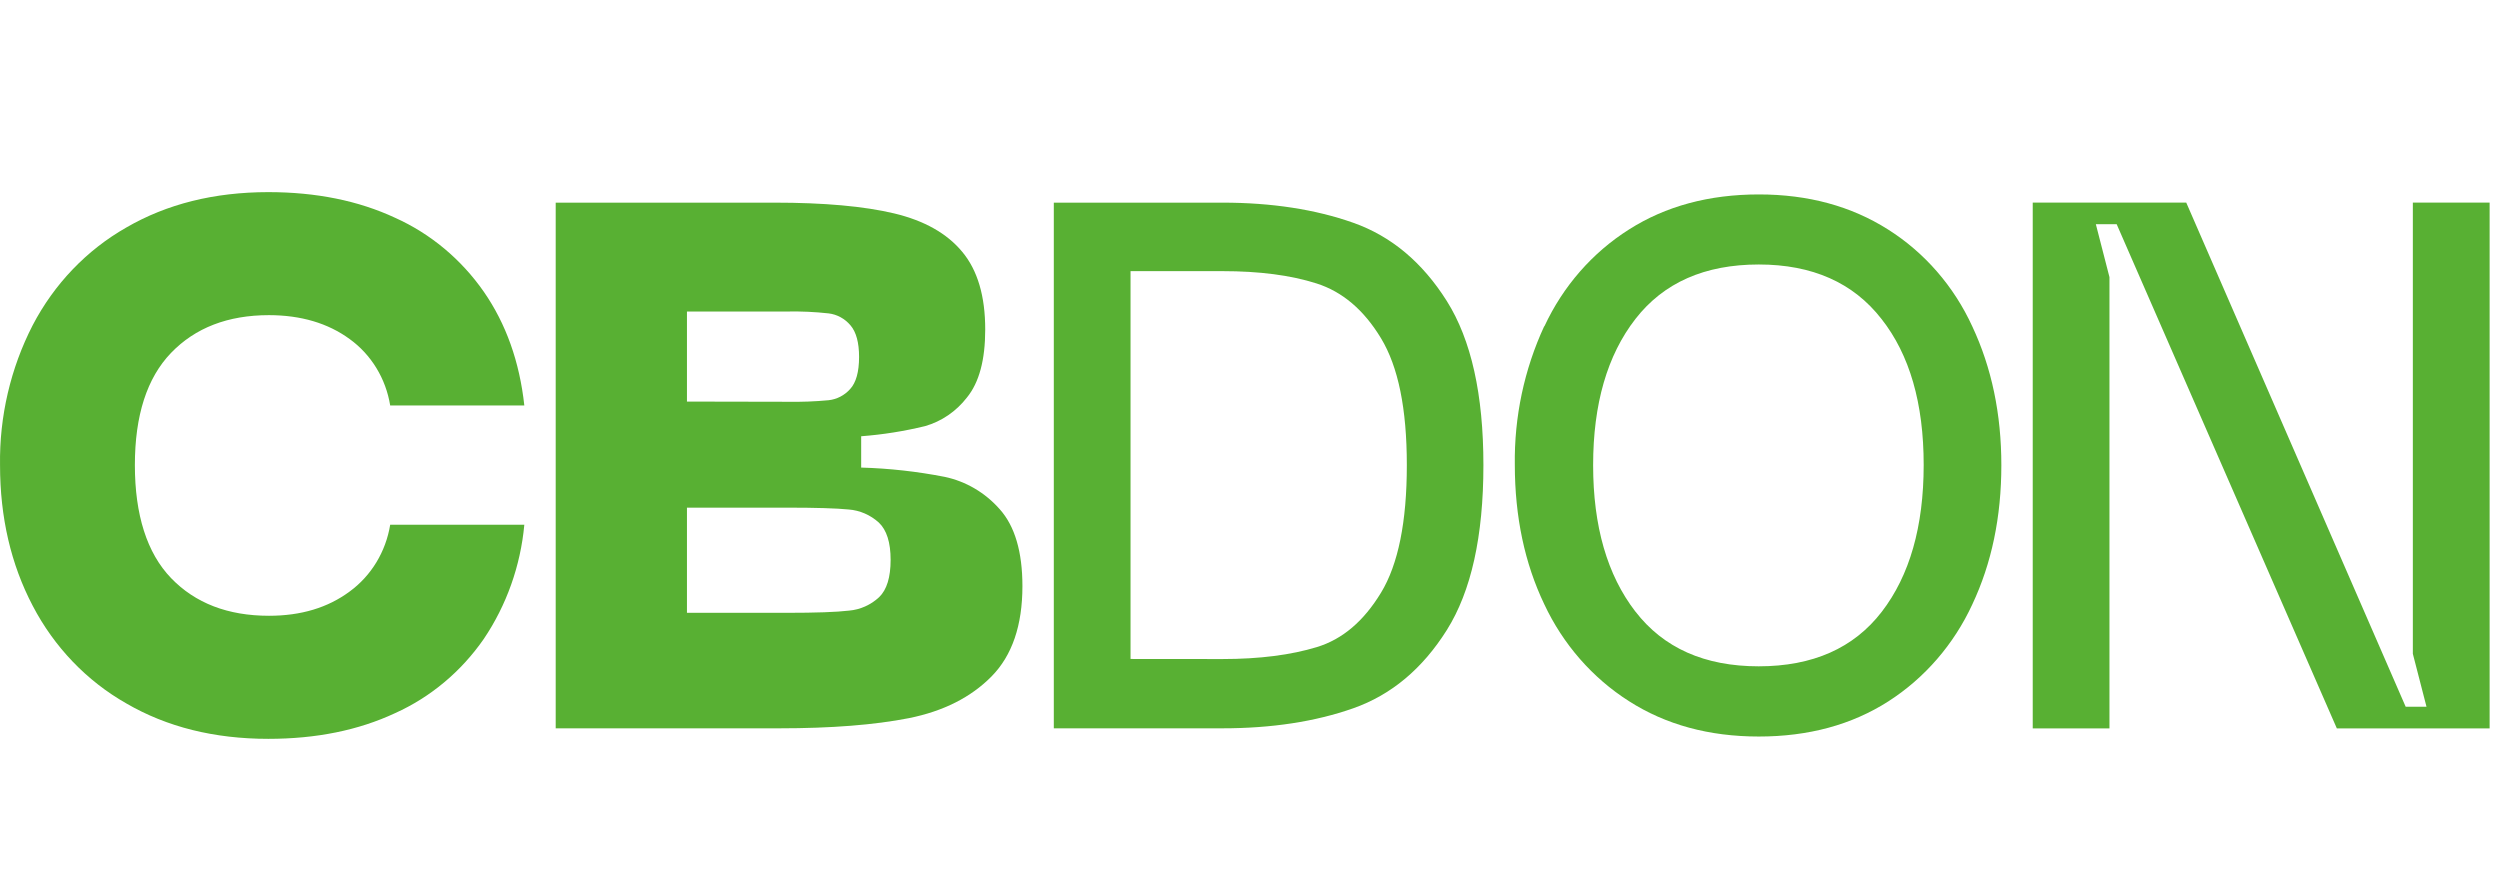 <svg xmlns="http://www.w3.org/2000/svg" width="239" height="84" viewBox="0 0 239 84" fill="none"><path d="M12.069 67.243C8.284 65.092 5.177 61.849 3.123 57.905C1.045 53.942 0.005 49.462 0.003 44.465C-0.063 39.805 1.011 35.205 3.123 31.095C5.179 27.151 8.286 23.908 12.069 21.753C15.959 19.498 20.484 18.37 25.645 18.367C30.222 18.367 34.268 19.186 37.783 20.825C41.165 22.347 44.09 24.787 46.252 27.89C48.377 30.956 49.668 34.58 50.125 38.762H37.302C37.096 37.489 36.647 36.271 35.982 35.181C35.317 34.091 34.449 33.15 33.429 32.414C31.349 30.895 28.778 30.134 25.717 30.128C21.784 30.128 18.663 31.338 16.356 33.733C14.049 36.128 12.894 39.713 12.894 44.465C12.894 49.216 14.049 52.872 16.356 55.267C18.663 57.662 21.784 58.868 25.717 58.868C28.776 58.868 31.346 58.094 33.429 56.547C34.448 55.803 35.315 54.856 35.98 53.761C36.645 52.666 37.094 51.444 37.302 50.167H50.125C49.763 54.092 48.428 57.851 46.252 61.079C44.096 64.194 41.169 66.644 37.783 68.171C34.27 69.815 30.224 70.635 25.645 70.633C20.481 70.633 15.956 69.503 12.069 67.243" fill="#58B033"></path><path d="M53.125 19.373H74.032C78.785 19.373 82.601 19.716 85.482 20.402C88.362 21.089 90.533 22.314 91.993 24.078C93.458 25.836 94.19 28.315 94.187 31.514C94.187 34.41 93.605 36.572 92.441 37.999C91.414 39.329 90.01 40.288 88.429 40.739C86.422 41.226 84.382 41.55 82.328 41.706V44.7C85.008 44.776 87.679 45.073 90.314 45.588C92.343 46.016 94.188 47.103 95.584 48.692C97.021 50.307 97.741 52.753 97.744 56.03C97.744 59.79 96.76 62.668 94.793 64.664C92.826 66.66 90.191 67.991 86.889 68.656C83.587 69.303 79.462 69.627 74.514 69.627H53.125V19.373ZM75.271 38.41C76.587 38.433 77.904 38.384 79.215 38.261C80.003 38.176 80.735 37.797 81.274 37.193C81.841 36.577 82.126 35.556 82.128 34.128C82.128 32.751 81.853 31.741 81.304 31.099C80.767 30.463 80.023 30.057 79.215 29.96C77.905 29.816 76.588 29.755 75.271 29.78H65.673V38.391L75.271 38.41ZM75.203 58.586C77.991 58.586 79.979 58.516 81.168 58.375C82.237 58.283 83.249 57.831 84.048 57.087C84.782 56.375 85.143 55.185 85.143 53.522C85.143 51.858 84.767 50.668 84.014 49.956C83.208 49.226 82.196 48.788 81.131 48.707C79.964 48.59 77.987 48.531 75.199 48.531H65.673V58.586H75.203Z" fill="#58B033"></path><path d="M100.744 19.373H116.857C121.569 19.373 125.739 20.014 129.367 21.295C132.995 22.576 135.979 25.072 138.317 28.782C140.651 32.49 141.816 37.719 141.814 44.469C141.814 51.268 140.648 56.522 138.317 60.23C135.986 63.938 133.003 66.432 129.367 67.713C125.739 68.989 121.569 69.627 116.857 69.627H100.744V19.373ZM116.857 63.005C120.425 63.005 123.424 62.613 125.889 61.862C128.355 61.111 130.38 59.369 132.024 56.664C133.669 53.96 134.493 49.889 134.493 44.469C134.493 39.048 133.669 35.056 132.024 32.336C130.38 29.616 128.325 27.882 125.856 27.095C123.387 26.308 120.391 25.921 116.872 25.921H108.079V62.997L116.857 63.005Z" fill="#58B033"></path><path d="M147.64 31.207C149.421 27.37 152.231 24.151 155.732 21.939C159.245 19.705 163.385 18.588 168.152 18.588C172.859 18.588 176.974 19.705 180.497 21.939C183.993 24.146 186.792 27.367 188.552 31.207C190.404 35.152 191.329 39.575 191.329 44.475C191.329 49.417 190.404 53.852 188.552 57.782C186.785 61.606 184 64.823 180.527 67.05C177.025 69.291 172.896 70.412 168.141 70.412C163.386 70.412 159.246 69.283 155.721 67.026C152.229 64.802 149.422 61.586 147.629 57.758C145.759 53.844 144.822 49.409 144.817 44.451C144.752 39.862 145.715 35.319 147.629 31.183M156.338 58.455C159.033 61.951 162.963 63.7 168.13 63.7C173.296 63.7 177.217 61.964 179.891 58.494C182.564 55.024 183.901 50.343 183.904 44.451C183.906 38.559 182.561 33.906 179.869 30.49C177.171 27.023 173.262 25.288 168.141 25.285C162.977 25.285 159.047 27.02 156.349 30.49C153.652 33.961 152.303 38.621 152.303 44.471C152.303 50.313 153.652 54.981 156.349 58.474" fill="#58B033"></path><path d="M194.329 19.367H209.004L229.983 67.566H231.974L230.668 62.502V19.367H238.008V69.633H223.401L202.354 21.434H200.363L201.665 26.494V69.633H194.329V19.367Z" fill="#58B033"></path></svg>
